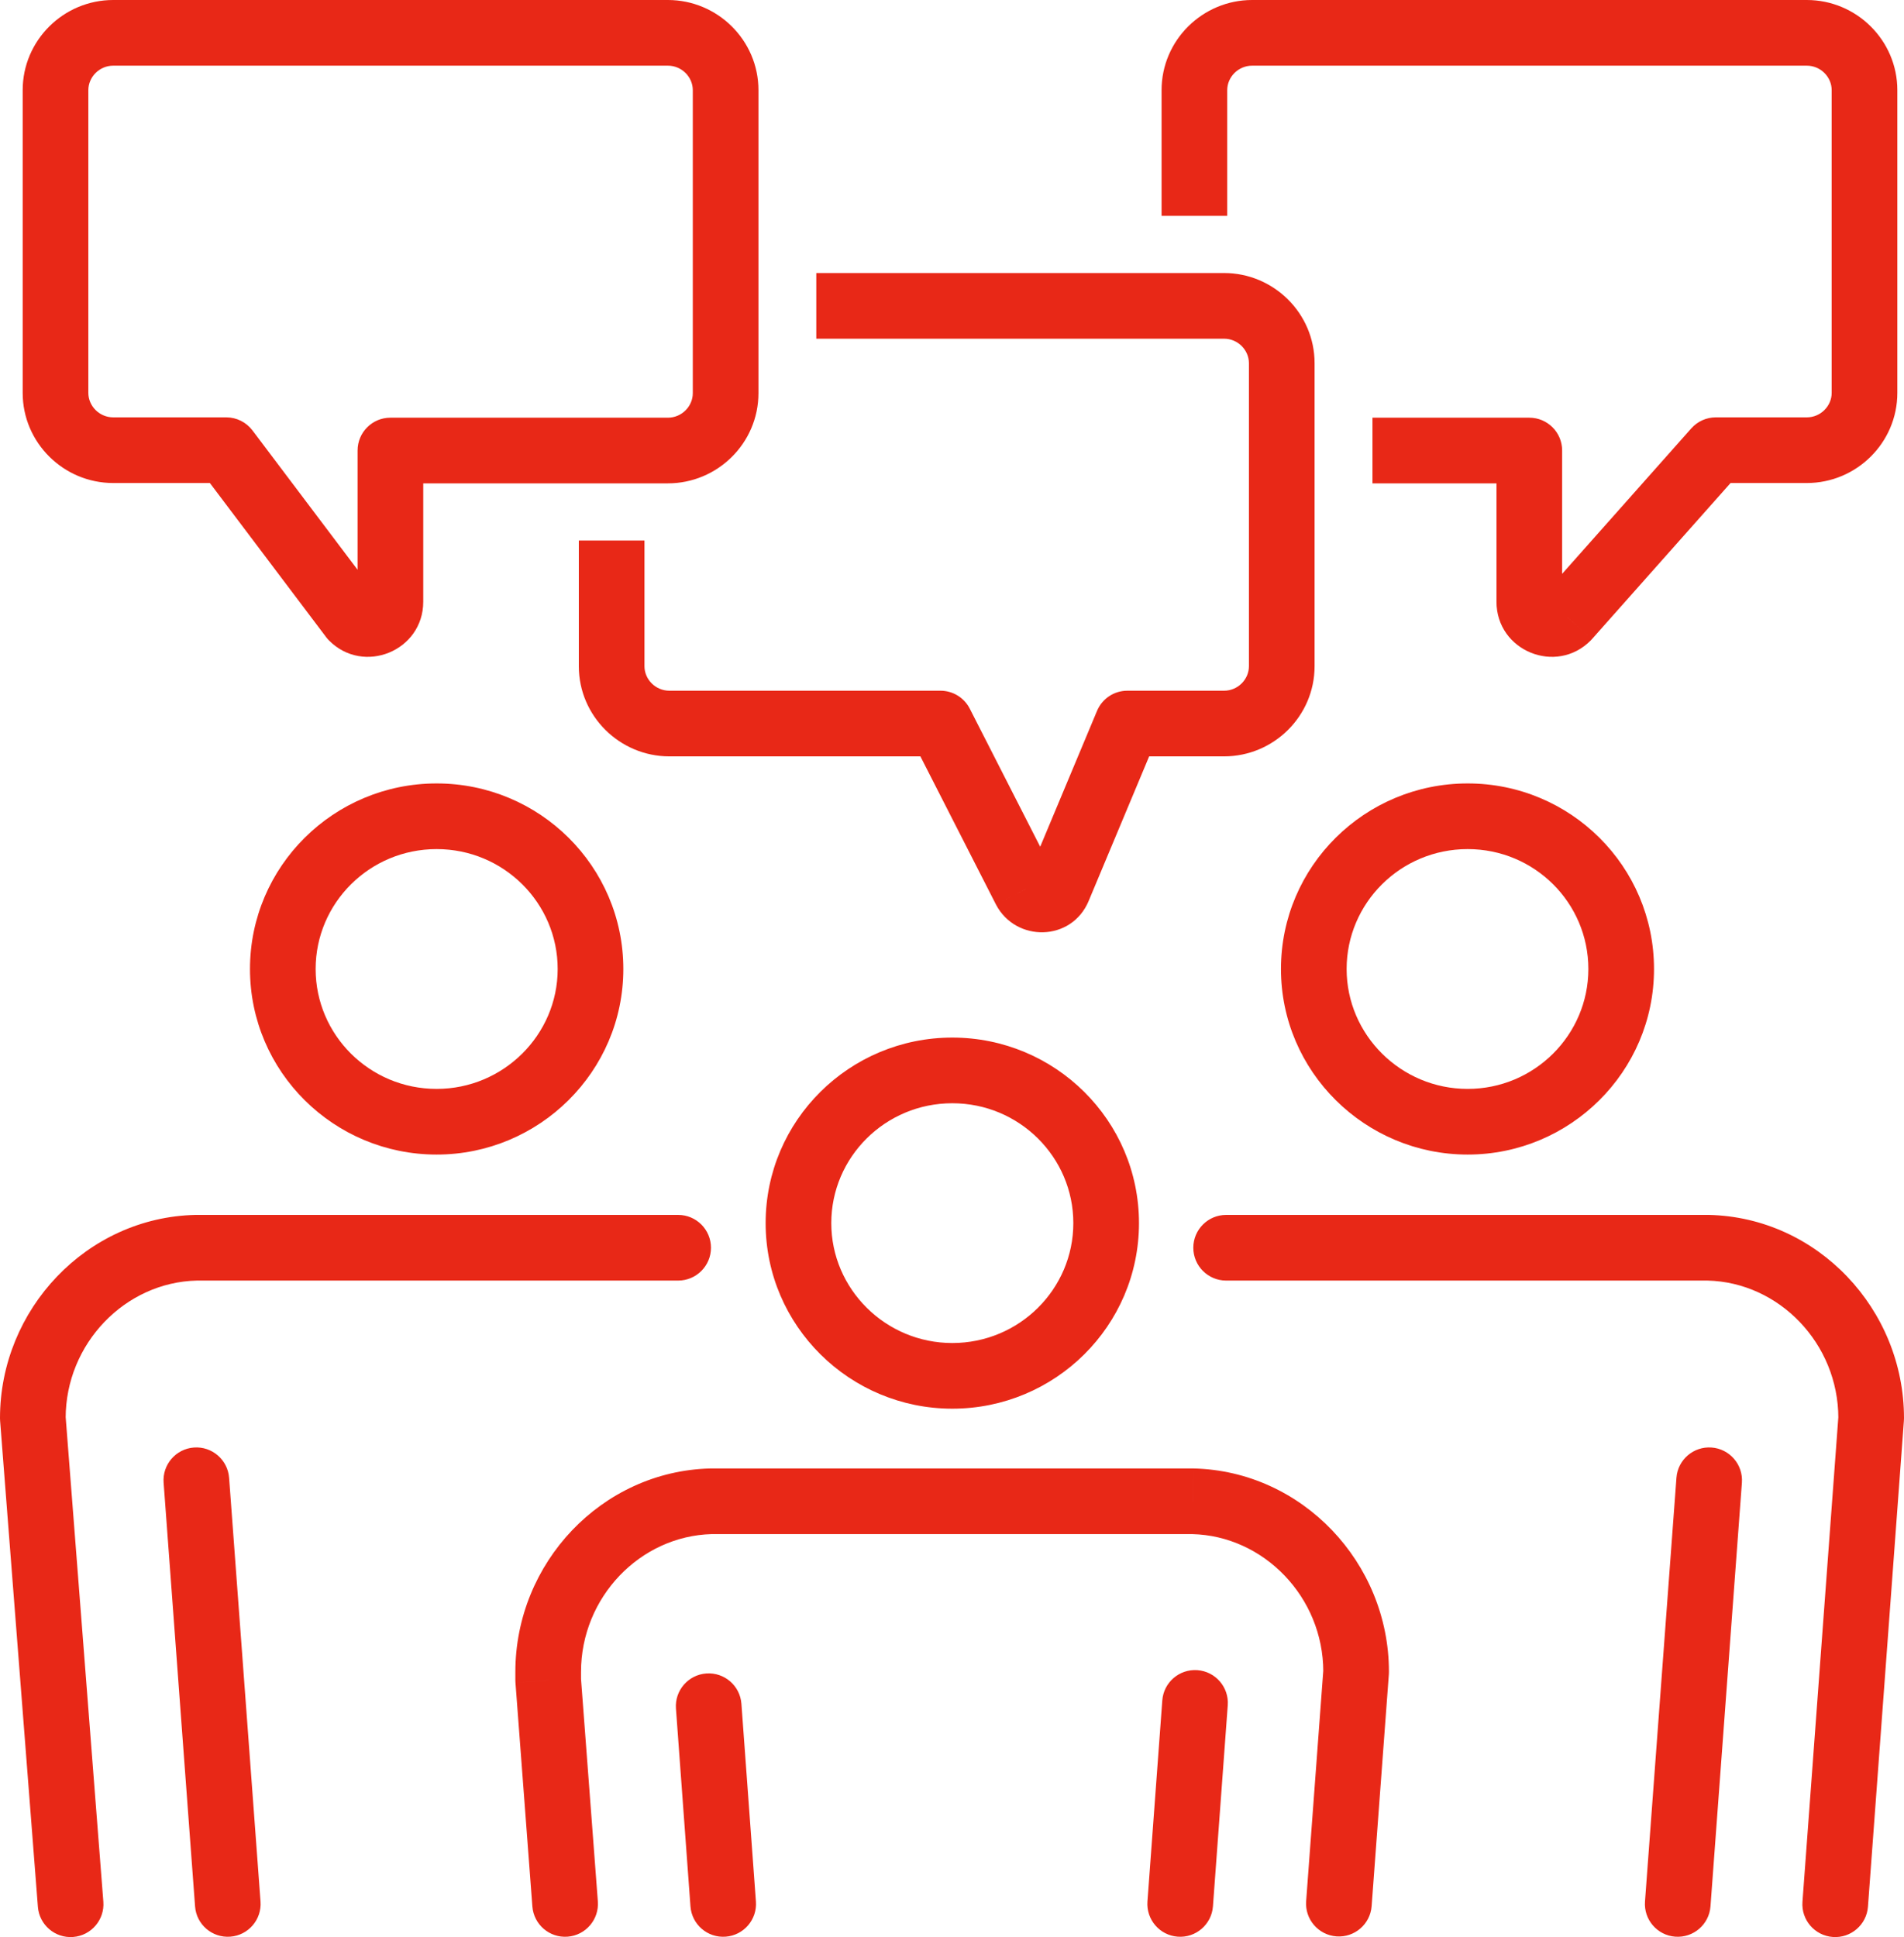 <svg width="58" height="59" viewBox="0 0 58 59" fill="none" xmlns="http://www.w3.org/2000/svg">
<path d="M46.586 13.722H47.586C47.586 13.169 47.139 12.722 46.586 12.722V13.722ZM47.746 18.803L48.459 19.505C48.471 19.492 48.483 19.48 48.494 19.467L47.746 18.803ZM52.267 13.712V12.712C51.982 12.712 51.709 12.835 51.52 13.048L52.267 13.712ZM34.34 22.038V21.038C33.937 21.038 33.574 21.28 33.418 21.652L34.34 22.038ZM32.241 27.055L33.163 27.442L33.163 27.441L32.241 27.055ZM31.228 27.092L30.337 27.546L30.343 27.557L31.228 27.092ZM28.65 22.038L29.541 21.584C29.37 21.249 29.026 21.038 28.65 21.038V22.038ZM11.893 13.722V12.722C11.34 12.722 10.893 13.169 10.893 13.722H11.893ZM10.732 18.803L9.934 19.405C9.96 19.44 9.989 19.474 10.02 19.505L10.732 18.803ZM6.893 13.712L7.691 13.11C7.502 12.86 7.207 12.712 6.893 12.712V13.712ZM20.658 39.004C21.21 39.004 21.658 38.556 21.658 38.004C21.658 37.452 21.21 37.004 20.658 37.004V39.004ZM5.972 38.004V37.004C5.964 37.004 5.957 37.004 5.949 37.004L5.972 38.004ZM1 43.195H0C0 43.221 0.001 43.246 0.003 43.272L1 43.195ZM1.154 58.078C1.197 58.628 1.678 59.04 2.228 58.997C2.779 58.954 3.191 58.473 3.148 57.922L1.154 58.078ZM5.942 58.065C5.982 58.616 6.462 59.029 7.013 58.988C7.564 58.947 7.977 58.468 7.936 57.917L5.942 58.065ZM6.979 45.013C6.938 44.462 6.458 44.048 5.907 44.089C5.356 44.13 4.943 44.61 4.984 45.161L6.979 45.013ZM37.351 37.004C36.799 37.004 36.351 37.452 36.351 38.004C36.351 38.556 36.799 39.004 37.351 39.004V37.004ZM52.037 38.004L52.06 37.004C52.053 37.004 52.045 37.004 52.037 37.004V38.004ZM57 43.195L57.997 43.269C57.999 43.244 58 43.219 58 43.195H57ZM54.907 57.926C54.866 58.477 55.28 58.956 55.831 58.997C56.381 59.038 56.861 58.625 56.902 58.074L54.907 57.926ZM50.11 57.917C50.069 58.468 50.482 58.947 51.033 58.988C51.584 59.029 52.064 58.616 52.105 58.065L50.11 57.917ZM53.062 45.161C53.103 44.61 52.69 44.13 52.139 44.089C51.588 44.048 51.108 44.462 51.068 45.013L53.062 45.161ZM16.217 58.066C16.259 58.617 16.739 59.03 17.29 58.988C17.84 58.946 18.253 58.466 18.212 57.915L16.217 58.066ZM16.699 51.173H15.699C15.699 51.198 15.7 51.224 15.702 51.249L16.699 51.173ZM21.652 45.726V44.726C21.643 44.726 21.635 44.726 21.626 44.727L21.652 45.726ZM36.338 45.726L36.362 44.727C36.354 44.726 36.346 44.726 36.338 44.726V45.726ZM41.31 50.917L42.308 50.991C42.309 50.967 42.31 50.942 42.31 50.917H41.31ZM39.788 57.908C39.747 58.458 40.161 58.938 40.712 58.979C41.262 59.02 41.742 58.607 41.783 58.056L39.788 57.908ZM21.033 58.064C21.073 58.615 21.552 59.029 22.103 58.988C22.654 58.948 23.068 58.468 23.027 57.918L21.033 58.064ZM22.585 51.895C22.545 51.344 22.066 50.931 21.515 50.971C20.964 51.011 20.55 51.491 20.591 52.041L22.585 51.895ZM34.954 57.917C34.914 58.468 35.327 58.948 35.878 58.988C36.429 59.029 36.908 58.615 36.949 58.064L34.954 57.917ZM37.4 51.941C37.441 51.39 37.027 50.911 36.476 50.87C35.925 50.83 35.446 51.243 35.406 51.794L37.4 51.941ZM45.586 13.722V18.328H47.586V13.722H45.586ZM45.586 18.328C45.586 19.827 47.408 20.57 48.459 19.505L47.034 18.101C47.238 17.895 47.586 18.035 47.586 18.328H45.586ZM48.494 19.467L53.015 14.376L51.52 13.048L46.999 18.139L48.494 19.467ZM52.267 14.712H55.039V12.712H52.267V14.712ZM55.039 14.712C56.551 14.712 57.797 13.486 57.797 11.967H55.797C55.797 12.367 55.46 12.712 55.039 12.712V14.712ZM57.797 11.967V2.746H55.797V11.967H57.797ZM57.797 2.746C57.797 1.227 56.551 0 55.039 0V2C55.46 2 55.797 2.345 55.797 2.746H57.797ZM55.039 0H38.143V2H55.039V0ZM38.143 0C36.631 0 35.384 1.227 35.384 2.746H37.384C37.384 2.345 37.721 2 38.143 2V0ZM41.808 14.722H46.586V12.722H41.808V14.722ZM35.384 2.746V6.575H37.384V2.746H35.384ZM37.287 10.316C37.708 10.316 38.045 10.662 38.045 11.062H40.045C40.045 9.543 38.799 8.316 37.287 8.316V10.316ZM38.045 11.062V20.292H40.045V11.062H38.045ZM38.045 20.292C38.045 20.693 37.708 21.038 37.287 21.038V23.038C38.799 23.038 40.045 21.811 40.045 20.292H38.045ZM37.287 21.038H34.34V23.038H37.287V21.038ZM33.418 21.652L31.319 26.669L33.163 27.441L35.263 22.424L33.418 21.652ZM31.319 26.668C31.473 26.3 31.955 26.325 32.113 26.627L30.343 27.557C30.944 28.7 32.64 28.688 33.163 27.442L31.319 26.668ZM32.119 26.637L29.541 21.584L27.759 22.492L30.337 27.546L32.119 26.637ZM28.65 21.038H20.391V23.038H28.65V21.038ZM20.391 21.038C19.969 21.038 19.632 20.693 19.632 20.292H17.632C17.632 21.811 18.879 23.038 20.391 23.038V21.038ZM24.866 10.316H37.287V8.316H24.866V10.316ZM19.632 20.292V16.463H17.632V20.292H19.632ZM3.449 2H20.345V0H3.449V2ZM20.345 2C20.767 2 21.104 2.345 21.104 2.746H23.104C23.104 1.227 21.857 0 20.345 0V2ZM21.104 2.746V11.976H23.104V2.746H21.104ZM21.104 11.976C21.104 12.376 20.767 12.722 20.345 12.722V14.722C21.857 14.722 23.104 13.495 23.104 11.976H21.104ZM20.345 12.722H11.893V14.722H20.345V12.722ZM10.893 13.722V18.328H12.893V13.722H10.893ZM10.893 18.328C10.893 18.035 11.241 17.895 11.444 18.101L10.02 19.505C11.071 20.57 12.893 19.827 12.893 18.328H10.893ZM11.531 18.201L7.691 13.11L6.094 14.315L9.934 19.405L11.531 18.201ZM6.893 12.712H3.449V14.712H6.893V12.712ZM3.449 12.712C3.028 12.712 2.691 12.367 2.691 11.967H0.691C0.691 13.486 1.937 14.712 3.449 14.712V12.712ZM2.691 11.967V2.746H0.691V11.967H2.691ZM2.691 2.746C2.691 2.345 3.028 2 3.449 2V0C1.937 0 0.691 1.227 0.691 2.746H2.691ZM20.658 37.004H5.972V39.004H20.658V37.004ZM5.949 37.004C2.643 37.081 0 39.874 0 43.195H2C2 40.922 3.813 39.054 5.995 39.004L5.949 37.004ZM0.003 43.272L1.154 58.078L3.148 57.922L1.997 43.117L0.003 43.272ZM13.301 35.166C16.423 35.166 18.988 32.642 18.988 29.514H16.988C16.988 31.521 15.335 33.166 13.301 33.166V35.166ZM18.988 29.514C18.988 26.386 16.434 23.862 13.301 23.862V25.862C15.343 25.862 16.988 27.505 16.988 29.514H18.988ZM13.301 23.862C10.169 23.862 7.615 26.386 7.615 29.514H9.615C9.615 27.505 11.259 25.862 13.301 25.862V23.862ZM7.615 29.514C7.615 32.641 10.169 35.166 13.301 35.166V33.166C11.259 33.166 9.615 31.523 9.615 29.514H7.615ZM7.936 57.917L6.979 45.013L4.984 45.161L5.942 58.065L7.936 57.917ZM37.351 39.004H52.037V37.004H37.351V39.004ZM52.014 39.004C54.193 39.054 56 40.92 56 43.195H58C58 39.877 55.368 37.081 52.06 37.004L52.014 39.004ZM56.003 43.121L54.907 57.926L56.902 58.074L57.997 43.269L56.003 43.121ZM44.708 33.166C42.674 33.166 41.021 31.521 41.021 29.514H39.021C39.021 32.642 41.586 35.166 44.708 35.166V33.166ZM41.021 29.514C41.021 27.505 42.666 25.862 44.708 25.862V23.862C41.575 23.862 39.021 26.386 39.021 29.514H41.021ZM44.708 25.862C46.748 25.862 48.385 27.502 48.385 29.514H50.385C50.385 26.389 47.843 23.862 44.708 23.862V25.862ZM48.385 29.514C48.385 31.524 46.74 33.166 44.708 33.166V35.166C47.833 35.166 50.385 32.64 50.385 29.514H48.385ZM52.105 58.065L53.062 45.161L51.068 45.013L50.11 57.917L52.105 58.065ZM18.212 57.915L17.696 51.098L15.702 51.249L16.217 58.066L18.212 57.915ZM17.699 51.173C17.699 51.173 17.699 51.173 17.699 51.172C17.699 51.172 17.699 51.172 17.699 51.172C17.699 51.172 17.699 51.171 17.699 51.171C17.699 51.171 17.699 51.171 17.699 51.17C17.699 51.17 17.699 51.17 17.699 51.17C17.699 51.169 17.699 51.169 17.699 51.169C17.699 51.169 17.699 51.169 17.699 51.168C17.699 51.168 17.699 51.168 17.699 51.168C17.699 51.167 17.699 51.167 17.699 51.167C17.699 51.167 17.699 51.166 17.699 51.166C17.699 51.166 17.699 51.166 17.699 51.166C17.699 51.165 17.699 51.165 17.699 51.165C17.699 51.165 17.699 51.164 17.699 51.164C17.699 51.164 17.699 51.164 17.699 51.163C17.699 51.163 17.699 51.163 17.699 51.163C17.699 51.163 17.699 51.162 17.699 51.162C17.699 51.162 17.699 51.162 17.699 51.161C17.699 51.161 17.699 51.161 17.699 51.161C17.699 51.16 17.699 51.16 17.699 51.16C17.699 51.16 17.699 51.16 17.699 51.159C17.699 51.159 17.699 51.159 17.699 51.159C17.699 51.158 17.699 51.158 17.699 51.158C17.699 51.158 17.699 51.158 17.699 51.157C17.699 51.157 17.699 51.157 17.699 51.157C17.699 51.157 17.699 51.156 17.699 51.156C17.699 51.156 17.699 51.156 17.699 51.155C17.699 51.155 17.699 51.155 17.699 51.155C17.699 51.154 17.699 51.154 17.699 51.154C17.699 51.154 17.699 51.154 17.699 51.153C17.699 51.153 17.699 51.153 17.699 51.153C17.699 51.152 17.699 51.152 17.699 51.152C17.699 51.152 17.699 51.151 17.699 51.151C17.699 51.151 17.699 51.151 17.699 51.151C17.699 51.15 17.699 51.15 17.699 51.15C17.699 51.15 17.699 51.15 17.699 51.149C17.699 51.149 17.699 51.149 17.699 51.149C17.699 51.148 17.699 51.148 17.699 51.148C17.699 51.148 17.699 51.148 17.699 51.147C17.699 51.147 17.699 51.147 17.699 51.147C17.699 51.146 17.699 51.146 17.699 51.146C17.699 51.146 17.699 51.145 17.699 51.145C17.699 51.145 17.699 51.145 17.699 51.145C17.699 51.144 17.699 51.144 17.699 51.144C17.699 51.144 17.699 51.144 17.699 51.143C17.699 51.143 17.699 51.143 17.699 51.143C17.699 51.142 17.699 51.142 17.699 51.142C17.699 51.142 17.699 51.142 17.699 51.141C17.699 51.141 17.699 51.141 17.699 51.141C17.699 51.141 17.699 51.14 17.699 51.14C17.699 51.14 17.699 51.14 17.699 51.139C17.699 51.139 17.699 51.139 17.699 51.139C17.699 51.139 17.699 51.138 17.699 51.138C17.699 51.138 17.699 51.138 17.699 51.137C17.699 51.137 17.699 51.137 17.699 51.137C17.699 51.137 17.699 51.136 17.699 51.136C17.699 51.136 17.699 51.136 17.699 51.136C17.699 51.135 17.699 51.135 17.699 51.135C17.699 51.135 17.699 51.134 17.699 51.134C17.699 51.134 17.699 51.134 17.699 51.133C17.699 51.133 17.699 51.133 17.699 51.133C17.699 51.133 17.699 51.133 17.699 51.132C17.699 51.132 17.699 51.132 17.699 51.132C17.699 51.131 17.699 51.131 17.699 51.131C17.699 51.131 17.699 51.13 17.699 51.13C17.699 51.13 17.699 51.13 17.699 51.13C17.699 51.13 17.699 51.129 17.699 51.129C17.699 51.129 17.699 51.129 17.699 51.128C17.699 51.128 17.699 51.128 17.699 51.128C17.699 51.127 17.699 51.127 17.699 51.127C17.699 51.127 17.699 51.127 17.699 51.127C17.699 51.126 17.699 51.126 17.699 51.126C17.699 51.126 17.699 51.125 17.699 51.125C17.699 51.125 17.699 51.125 17.699 51.125C17.699 51.124 17.699 51.124 17.699 51.124C17.699 51.124 17.699 51.123 17.699 51.123C17.699 51.123 17.699 51.123 17.699 51.123C17.699 51.123 17.699 51.122 17.699 51.122C17.699 51.122 17.699 51.122 17.699 51.121C17.699 51.121 17.699 51.121 17.699 51.121C17.699 51.121 17.699 51.12 17.699 51.12C17.699 51.12 17.699 51.12 17.699 51.12C17.699 51.119 17.699 51.119 17.699 51.119C17.699 51.119 17.699 51.118 17.699 51.118C17.699 51.118 17.699 51.118 17.699 51.118C17.699 51.117 17.699 51.117 17.699 51.117C17.699 51.117 17.699 51.117 17.699 51.116C17.699 51.116 17.699 51.116 17.699 51.116C17.699 51.116 17.699 51.115 17.699 51.115C17.699 51.115 17.699 51.115 17.699 51.114C17.699 51.114 17.699 51.114 17.699 51.114C17.699 51.114 17.699 51.114 17.699 51.113C17.699 51.113 17.699 51.113 17.699 51.113C17.699 51.112 17.699 51.112 17.699 51.112C17.699 51.112 17.699 51.112 17.699 51.111C17.699 51.111 17.699 51.111 17.699 51.111C17.699 51.111 17.699 51.11 17.699 51.11C17.699 51.11 17.699 51.11 17.699 51.11C17.699 51.109 17.699 51.109 17.699 51.109C17.699 51.109 17.699 51.108 17.699 51.108C17.699 51.108 17.699 51.108 17.699 51.108C17.699 51.108 17.699 51.107 17.699 51.107C17.699 51.107 17.699 51.107 17.699 51.106C17.699 51.106 17.699 51.106 17.699 51.106C17.699 51.106 17.699 51.105 17.699 51.105C17.699 51.105 17.699 51.105 17.699 51.105C17.699 51.105 17.699 51.104 17.699 51.104C17.699 51.104 17.699 51.104 17.699 51.103C17.699 51.103 17.699 51.103 17.699 51.103C17.699 51.103 17.699 51.102 17.699 51.102C17.699 51.102 17.699 51.102 17.699 51.102C17.699 51.101 17.699 51.101 17.699 51.101C17.699 51.101 17.699 51.101 17.699 51.1C17.699 51.1 17.699 51.1 17.699 51.1C17.699 51.1 17.699 51.099 17.699 51.099C17.699 51.099 17.699 51.099 17.699 51.099C17.699 51.098 17.699 51.098 17.699 51.098C17.699 51.098 17.699 51.098 17.699 51.097C17.699 51.097 17.699 51.097 17.699 51.097C17.699 51.097 17.699 51.096 17.699 51.096C17.699 51.096 17.699 51.096 17.699 51.096C17.699 51.096 17.699 51.095 17.699 51.095C17.699 51.095 17.699 51.095 17.699 51.094C17.699 51.094 17.699 51.094 17.699 51.094C17.699 51.094 17.699 51.093 17.699 51.093C17.699 51.093 17.699 51.093 17.699 51.093C17.699 51.093 17.699 51.092 17.699 51.092C17.699 51.092 17.699 51.092 17.699 51.092C17.699 51.091 17.699 51.091 17.699 51.091C17.699 51.091 17.699 51.09 17.699 51.09C17.699 51.09 17.699 51.09 17.699 51.09C17.699 51.09 17.699 51.089 17.699 51.089C17.699 51.089 17.699 51.089 17.699 51.089C17.699 51.088 17.699 51.088 17.699 51.088C17.699 51.088 17.699 51.088 17.699 51.087C17.699 51.087 17.699 51.087 17.699 51.087C17.699 51.087 17.699 51.086 17.699 51.086C17.699 51.086 17.699 51.086 17.699 51.086C17.699 51.085 17.699 51.085 17.699 51.085C17.699 51.085 17.699 51.085 17.699 51.084C17.699 51.084 17.699 51.084 17.699 51.084C17.699 51.084 17.699 51.084 17.699 51.083C17.699 51.083 17.699 51.083 17.699 51.083C17.699 51.083 17.699 51.082 17.699 51.082C17.699 51.082 17.699 51.082 17.699 51.082C17.699 51.081 17.699 51.081 17.699 51.081C17.699 51.081 17.699 51.081 17.699 51.08C17.699 51.08 17.699 51.08 17.699 51.08C17.699 51.08 17.699 51.08 17.699 51.079C17.699 51.079 17.699 51.079 17.699 51.079C17.699 51.078 17.699 51.078 17.699 51.078C17.699 51.078 17.699 51.078 17.699 51.078C17.699 51.077 17.699 51.077 17.699 51.077C17.699 51.077 17.699 51.077 17.699 51.076C17.699 51.076 17.699 51.076 17.699 51.076C17.699 51.076 17.699 51.075 17.699 51.075C17.699 51.075 17.699 51.075 17.699 51.075C17.699 51.075 17.699 51.074 17.699 51.074C17.699 51.074 17.699 51.074 17.699 51.074C17.699 51.073 17.699 51.073 17.699 51.073C17.699 51.073 17.699 51.073 17.699 51.072C17.699 51.072 17.699 51.072 17.699 51.072C17.699 51.072 17.699 51.072 17.699 51.071C17.699 51.071 17.699 51.071 17.699 51.071C17.699 51.071 17.699 51.07 17.699 51.07C17.699 51.07 17.699 51.07 17.699 51.07C17.699 51.069 17.699 51.069 17.699 51.069C17.699 51.069 17.699 51.069 17.699 51.069C17.699 51.068 17.699 51.068 17.699 51.068C17.699 51.068 17.699 51.068 17.699 51.068C17.699 51.067 17.699 51.067 17.699 51.067C17.699 51.067 17.699 51.066 17.699 51.066C17.699 51.066 17.699 51.066 17.699 51.066C17.699 51.066 17.699 51.065 17.699 51.065C17.699 51.065 17.699 51.065 17.699 51.065C17.699 51.065 17.699 51.064 17.699 51.064C17.699 51.064 17.699 51.064 17.699 51.064C17.699 51.063 17.699 51.063 17.699 51.063C17.699 51.063 17.699 51.063 17.699 51.062C17.699 51.062 17.699 51.062 17.699 51.062C17.699 51.062 17.699 51.062 17.699 51.061C17.699 51.061 17.699 51.061 17.699 51.061C17.699 51.061 17.699 51.06 17.699 51.06C17.699 51.06 17.699 51.06 17.699 51.06C17.699 51.06 17.699 51.059 17.699 51.059C17.699 51.059 17.699 51.059 17.699 51.059C17.699 51.059 17.699 51.058 17.699 51.058C17.699 51.058 17.699 51.058 17.699 51.058C17.699 51.057 17.699 51.057 17.699 51.057C17.699 51.057 17.699 51.057 17.699 51.056C17.699 51.056 17.699 51.056 17.699 51.056C17.699 51.056 17.699 51.056 17.699 51.056C17.699 51.055 17.699 51.055 17.699 51.055C17.699 51.055 17.699 51.055 17.699 51.054C17.699 51.054 17.699 51.054 17.699 51.054C17.699 51.054 17.699 51.053 17.699 51.053C17.699 51.053 17.699 51.053 17.699 51.053C17.699 51.053 17.699 51.052 17.699 51.052C17.699 51.052 17.699 51.052 17.699 51.052C17.699 51.052 17.699 51.051 17.699 51.051C17.699 51.051 17.699 51.051 17.699 51.051C17.699 51.05 17.699 51.05 17.699 51.05C17.699 51.05 17.699 51.05 17.699 51.05C17.699 51.049 17.699 51.049 17.699 51.049C17.699 51.049 17.699 51.049 17.699 51.049C17.699 51.048 17.699 51.048 17.699 51.048C17.699 51.048 17.699 51.048 17.699 51.047C17.699 51.047 17.699 51.047 17.699 51.047C17.699 51.047 17.699 51.047 17.699 51.047C17.699 51.046 17.699 51.046 17.699 51.046C17.699 51.046 17.699 51.046 17.699 51.045C17.699 51.045 17.699 51.045 17.699 51.045C17.699 51.045 17.699 51.045 17.699 51.044C17.699 51.044 17.699 51.044 17.699 51.044C17.699 51.044 17.699 51.044 17.699 51.043C17.699 51.043 17.699 51.043 17.699 51.043C17.699 51.043 17.699 51.042 17.699 51.042C17.699 51.042 17.699 51.042 17.699 51.042C17.699 51.042 17.699 51.041 17.699 51.041C17.699 51.041 17.699 51.041 17.699 51.041C17.699 51.041 17.699 51.04 17.699 51.04C17.699 51.04 17.699 51.04 17.699 51.04C17.699 51.04 17.699 51.039 17.699 51.039C17.699 51.039 17.699 51.039 17.699 51.039C17.699 51.039 17.699 51.038 17.699 51.038C17.699 51.038 17.699 51.038 17.699 51.038C17.699 51.038 17.699 51.037 17.699 51.037C17.699 51.037 17.699 51.037 17.699 51.037C17.699 51.036 17.699 51.036 17.699 51.036C17.699 51.036 17.699 51.036 17.699 51.036C17.699 51.035 17.699 51.035 17.699 51.035C17.699 51.035 17.699 51.035 17.699 51.035C17.699 51.035 17.699 51.034 17.699 51.034C17.699 51.034 17.699 51.034 17.699 51.034C17.699 51.033 17.699 51.033 17.699 51.033C17.699 51.033 17.699 51.033 17.699 51.033C17.699 51.032 17.699 51.032 17.699 51.032C17.699 51.032 17.699 51.032 17.699 51.032C17.699 51.032 17.699 51.031 17.699 51.031C17.699 51.031 17.699 51.031 17.699 51.031C17.699 51.031 17.699 51.03 17.699 51.03C17.699 51.03 17.699 51.03 17.699 51.03C17.699 51.029 17.699 51.029 17.699 51.029C17.699 51.029 17.699 51.029 17.699 51.029C17.699 51.029 17.699 51.028 17.699 51.028C17.699 51.028 17.699 51.028 17.699 51.028C17.699 51.028 17.699 51.027 17.699 51.027C17.699 51.027 17.699 51.027 17.699 51.027C17.699 51.027 17.699 51.026 17.699 51.026C17.699 51.026 17.699 51.026 17.699 51.026C17.699 51.026 17.699 51.025 17.699 51.025C17.699 51.025 17.699 51.025 17.699 51.025C17.699 51.025 17.699 51.025 17.699 51.024C17.699 51.024 17.699 51.024 17.699 51.024C17.699 51.024 17.699 51.023 17.699 51.023C17.699 51.023 17.699 51.023 17.699 51.023C17.699 51.023 17.699 51.023 17.699 51.022C17.699 51.022 17.699 51.022 17.699 51.022C17.699 51.022 17.699 51.022 17.699 51.021C17.699 51.021 17.699 51.021 17.699 51.021C17.699 51.021 17.699 51.021 17.699 51.02C17.699 51.02 17.699 51.02 17.699 51.02C17.699 51.02 17.699 51.02 17.699 51.02C17.699 51.019 17.699 51.019 17.699 51.019C17.699 51.019 17.699 51.019 17.699 51.019C17.699 51.018 17.699 51.018 17.699 51.018C17.699 51.018 17.699 51.018 17.699 51.018C17.699 51.017 17.699 51.017 17.699 51.017C17.699 51.017 17.699 51.017 17.699 51.017C17.699 51.017 17.699 51.016 17.699 51.016C17.699 51.016 17.699 51.016 17.699 51.016C17.699 51.016 17.699 51.015 17.699 51.015C17.699 51.015 17.699 51.015 17.699 51.015C17.699 51.015 17.699 51.014 17.699 51.014C17.699 51.014 17.699 51.014 17.699 51.014C17.699 51.014 17.699 51.014 17.699 51.013C17.699 51.013 17.699 51.013 17.699 51.013C17.699 51.013 17.699 51.013 17.699 51.012C17.699 51.012 17.699 51.012 17.699 51.012C17.699 51.012 17.699 51.012 17.699 51.011C17.699 51.011 17.699 51.011 17.699 51.011C17.699 51.011 17.699 51.011 17.699 51.011C17.699 51.01 17.699 51.01 17.699 51.01C17.699 51.01 17.699 51.01 17.699 51.01C17.699 51.01 17.699 51.009 17.699 51.009C17.699 51.009 17.699 51.009 17.699 51.009C17.699 51.009 17.699 51.008 17.699 51.008C17.699 51.008 17.699 51.008 17.699 51.008C17.699 51.008 17.699 51.008 17.699 51.007C17.699 51.007 17.699 51.007 17.699 51.007C17.699 51.007 17.699 51.007 17.699 51.007C17.699 51.006 17.699 51.006 17.699 51.006C17.699 51.006 17.699 51.006 17.699 51.006C17.699 51.005 17.699 51.005 17.699 51.005C17.699 51.005 17.699 51.005 17.699 51.005C17.699 51.005 17.699 51.004 17.699 51.004C17.699 51.004 17.699 51.004 17.699 51.004C17.699 51.004 17.699 51.004 17.699 51.003C17.699 51.003 17.699 51.003 17.699 51.003C17.699 51.003 17.699 51.003 17.699 51.002C17.699 51.002 17.699 51.002 17.699 51.002C17.699 51.002 17.699 51.002 17.699 51.002C17.699 51.001 17.699 51.001 17.699 51.001C17.699 51.001 17.699 51.001 17.699 51.001C17.699 51.001 17.699 51 17.699 51C17.699 51 17.699 51 17.699 51C17.699 51 17.699 50.999 17.699 50.999C17.699 50.999 17.699 50.999 17.699 50.999C17.699 50.999 17.699 50.999 17.699 50.998C17.699 50.998 17.699 50.998 17.699 50.998C17.699 50.998 17.699 50.998 17.699 50.998C17.699 50.997 17.699 50.997 17.699 50.997C17.699 50.997 17.699 50.997 17.699 50.997C17.699 50.996 17.699 50.996 17.699 50.996C17.699 50.996 17.699 50.996 17.699 50.996C17.699 50.996 17.699 50.995 17.699 50.995C17.699 50.995 17.699 50.995 17.699 50.995C17.699 50.995 17.699 50.995 17.699 50.995C17.699 50.994 17.699 50.994 17.699 50.994C17.699 50.994 17.699 50.994 17.699 50.994C17.699 50.993 17.699 50.993 17.699 50.993C17.699 50.993 17.699 50.993 17.699 50.993C17.699 50.993 17.699 50.992 17.699 50.992C17.699 50.992 17.699 50.992 17.699 50.992C17.699 50.992 17.699 50.992 17.699 50.992C17.699 50.991 17.699 50.991 17.699 50.991C17.699 50.991 17.699 50.991 17.699 50.991C17.699 50.99 17.699 50.99 17.699 50.99C17.699 50.99 17.699 50.99 17.699 50.99C17.699 50.99 17.699 50.99 17.699 50.989C17.699 50.989 17.699 50.989 17.699 50.989C17.699 50.989 17.699 50.989 17.699 50.989C17.699 50.988 17.699 50.988 17.699 50.988C17.699 50.988 17.699 50.988 17.699 50.988C17.699 50.988 17.699 50.987 17.699 50.987C17.699 50.987 17.699 50.987 17.699 50.987C17.699 50.987 17.699 50.987 17.699 50.986C17.699 50.986 17.699 50.986 17.699 50.986C17.699 50.986 17.699 50.986 17.699 50.986C17.699 50.986 17.699 50.985 17.699 50.985C17.699 50.985 17.699 50.985 17.699 50.985C17.699 50.985 17.699 50.985 17.699 50.984C17.699 50.984 17.699 50.984 17.699 50.984C17.699 50.984 17.699 50.984 17.699 50.984C17.699 50.983 17.699 50.983 17.699 50.983C17.699 50.983 17.699 50.983 17.699 50.983C17.699 50.983 17.699 50.983 17.699 50.982C17.699 50.982 17.699 50.982 17.699 50.982C17.699 50.982 17.699 50.982 17.699 50.982C17.699 50.981 17.699 50.981 17.699 50.981C17.699 50.981 17.699 50.981 17.699 50.981C17.699 50.981 17.699 50.98 17.699 50.98C17.699 50.98 17.699 50.98 17.699 50.98C17.699 50.98 17.699 50.98 17.699 50.98C17.699 50.979 17.699 50.979 17.699 50.979C17.699 50.979 17.699 50.979 17.699 50.979C17.699 50.979 17.699 50.978 17.699 50.978C17.699 50.978 17.699 50.978 17.699 50.978C17.699 50.978 17.699 50.978 17.699 50.978C17.699 50.977 17.699 50.977 17.699 50.977C17.699 50.977 17.699 50.977 17.699 50.977C17.699 50.977 17.699 50.977 17.699 50.976C17.699 50.976 17.699 50.976 17.699 50.976C17.699 50.976 17.699 50.976 17.699 50.976C17.699 50.975 17.699 50.975 17.699 50.975C17.699 50.975 17.699 50.975 17.699 50.975C17.699 50.975 17.699 50.974 17.699 50.974C17.699 50.974 17.699 50.974 17.699 50.974C17.699 50.974 17.699 50.974 17.699 50.974C17.699 50.974 17.699 50.973 17.699 50.973C17.699 50.973 17.699 50.973 17.699 50.973C17.699 50.973 17.699 50.973 17.699 50.972C17.699 50.972 17.699 50.972 17.699 50.972C17.699 50.972 17.699 50.972 17.699 50.972C17.699 50.972 17.699 50.971 17.699 50.971C17.699 50.971 17.699 50.971 17.699 50.971C17.699 50.971 17.699 50.971 17.699 50.971C17.699 50.97 17.699 50.97 17.699 50.97C17.699 50.97 17.699 50.97 17.699 50.97C17.699 50.97 17.699 50.969 17.699 50.969C17.699 50.969 17.699 50.969 17.699 50.969C17.699 50.969 17.699 50.969 17.699 50.969C17.699 50.968 17.699 50.968 17.699 50.968C17.699 50.968 17.699 50.968 17.699 50.968C17.699 50.968 17.699 50.968 17.699 50.968C17.699 50.967 17.699 50.967 17.699 50.967C17.699 50.967 17.699 50.967 17.699 50.967C17.699 50.967 17.699 50.967 17.699 50.966C17.699 50.966 17.699 50.966 17.699 50.966C17.699 50.966 17.699 50.966 17.699 50.966C17.699 50.965 17.699 50.965 17.699 50.965C17.699 50.965 17.699 50.965 17.699 50.965C17.699 50.965 17.699 50.965 17.699 50.965C17.699 50.964 17.699 50.964 17.699 50.964C17.699 50.964 17.699 50.964 17.699 50.964C17.699 50.964 17.699 50.964 17.699 50.964C17.699 50.963 17.699 50.963 17.699 50.963C17.699 50.963 17.699 50.963 17.699 50.963C17.699 50.963 17.699 50.962 17.699 50.962C17.699 50.962 17.699 50.962 17.699 50.962C17.699 50.962 17.699 50.962 17.699 50.962C17.699 50.962 17.699 50.961 17.699 50.961C17.699 50.961 17.699 50.961 17.699 50.961C17.699 50.961 17.699 50.961 17.699 50.961C17.699 50.96 17.699 50.96 17.699 50.96C17.699 50.96 17.699 50.96 17.699 50.96C17.699 50.96 17.699 50.96 17.699 50.959C17.699 50.959 17.699 50.959 17.699 50.959C17.699 50.959 17.699 50.959 17.699 50.959C17.699 50.959 17.699 50.959 17.699 50.958C17.699 50.958 17.699 50.958 17.699 50.958C17.699 50.958 17.699 50.958 17.699 50.958C17.699 50.958 17.699 50.958 17.699 50.957C17.699 50.957 17.699 50.957 17.699 50.957C17.699 50.957 17.699 50.957 17.699 50.957C17.699 50.956 17.699 50.956 17.699 50.956C17.699 50.956 17.699 50.956 17.699 50.956C17.699 50.956 17.699 50.956 17.699 50.956C17.699 50.956 17.699 50.955 17.699 50.955C17.699 50.955 17.699 50.955 17.699 50.955C17.699 50.955 17.699 50.955 17.699 50.955C17.699 50.955 17.699 50.954 17.699 50.954C17.699 50.954 17.699 50.954 17.699 50.954C17.699 50.954 17.699 50.954 17.699 50.954C17.699 50.953 17.699 50.953 17.699 50.953C17.699 50.953 17.699 50.953 17.699 50.953C17.699 50.953 17.699 50.953 17.699 50.953C17.699 50.952 17.699 50.952 17.699 50.952C17.699 50.952 17.699 50.952 17.699 50.952C17.699 50.952 17.699 50.952 17.699 50.952C17.699 50.951 17.699 50.951 17.699 50.951C17.699 50.951 17.699 50.951 17.699 50.951C17.699 50.951 17.699 50.951 17.699 50.95C17.699 50.95 17.699 50.95 17.699 50.95C17.699 50.95 17.699 50.95 17.699 50.95C17.699 50.95 17.699 50.95 17.699 50.95C17.699 50.949 17.699 50.949 17.699 50.949C17.699 50.949 17.699 50.949 17.699 50.949C17.699 50.949 17.699 50.949 17.699 50.949C17.699 50.948 17.699 50.948 17.699 50.948C17.699 50.948 17.699 50.948 17.699 50.948C17.699 50.948 17.699 50.948 17.699 50.947C17.699 50.947 17.699 50.947 17.699 50.947C17.699 50.947 17.699 50.947 17.699 50.947C17.699 50.947 17.699 50.947 17.699 50.947C17.699 50.946 17.699 50.946 17.699 50.946C17.699 50.946 17.699 50.946 17.699 50.946C17.699 50.946 17.699 50.946 17.699 50.946C17.699 50.946 17.699 50.945 17.699 50.945C17.699 50.945 17.699 50.945 17.699 50.945C17.699 50.945 17.699 50.945 17.699 50.945C17.699 50.944 17.699 50.944 17.699 50.944C17.699 50.944 17.699 50.944 17.699 50.944C17.699 50.944 17.699 50.944 17.699 50.944C17.699 50.944 17.699 50.944 17.699 50.943C17.699 50.943 17.699 50.943 17.699 50.943C17.699 50.943 17.699 50.943 17.699 50.943C17.699 50.943 17.699 50.943 17.699 50.942C17.699 50.942 17.699 50.942 17.699 50.942C17.699 50.942 17.699 50.942 17.699 50.942C17.699 50.942 17.699 50.942 17.699 50.941C17.699 50.941 17.699 50.941 17.699 50.941C17.699 50.941 17.699 50.941 17.699 50.941C17.699 50.941 17.699 50.941 17.699 50.941C17.699 50.94 17.699 50.94 17.699 50.94C17.699 50.94 17.699 50.94 17.699 50.94C17.699 50.94 17.699 50.94 17.699 50.94C17.699 50.94 17.699 50.939 17.699 50.939C17.699 50.939 17.699 50.939 17.699 50.939C17.699 50.939 17.699 50.939 17.699 50.939C17.699 50.939 17.699 50.938 17.699 50.938C17.699 50.938 17.699 50.938 17.699 50.938C17.699 50.938 17.699 50.938 17.699 50.938C17.699 50.938 17.699 50.938 17.699 50.938C17.699 50.937 17.699 50.937 17.699 50.937C17.699 50.937 17.699 50.937 17.699 50.937C17.699 50.937 17.699 50.937 17.699 50.937C17.699 50.937 17.699 50.936 17.699 50.936C17.699 50.936 17.699 50.936 17.699 50.936C17.699 50.936 17.699 50.936 17.699 50.936C17.699 50.936 17.699 50.935 17.699 50.935C17.699 50.935 17.699 50.935 17.699 50.935C17.699 50.935 17.699 50.935 17.699 50.935C17.699 50.935 17.699 50.935 17.699 50.934C17.699 50.934 17.699 50.934 17.699 50.934C17.699 50.934 17.699 50.934 17.699 50.934C17.699 50.934 17.699 50.934 17.699 50.934C17.699 50.934 17.699 50.934 17.699 50.933C17.699 50.933 17.699 50.933 17.699 50.933C17.699 50.933 17.699 50.933 17.699 50.933C17.699 50.933 17.699 50.933 17.699 50.932C17.699 50.932 17.699 50.932 17.699 50.932C17.699 50.932 17.699 50.932 17.699 50.932C17.699 50.932 17.699 50.932 17.699 50.932C17.699 50.932 17.699 50.931 17.699 50.931C17.699 50.931 17.699 50.931 17.699 50.931C17.699 50.931 17.699 50.931 17.699 50.931C17.699 50.931 17.699 50.931 17.699 50.931C17.699 50.93 17.699 50.93 17.699 50.93C17.699 50.93 17.699 50.93 17.699 50.93C17.699 50.93 17.699 50.93 17.699 50.93C17.699 50.93 17.699 50.929 17.699 50.929C17.699 50.929 17.699 50.929 17.699 50.929C17.699 50.929 17.699 50.929 17.699 50.929C17.699 50.929 17.699 50.929 17.699 50.929C17.699 50.928 17.699 50.928 17.699 50.928C17.699 50.928 17.699 50.928 17.699 50.928C17.699 50.928 17.699 50.928 17.699 50.928C17.699 50.928 17.699 50.928 17.699 50.928C17.699 50.927 17.699 50.927 17.699 50.927C17.699 50.927 17.699 50.927 17.699 50.927C17.699 50.927 17.699 50.927 17.699 50.927C17.699 50.927 17.699 50.926 17.699 50.926H15.699C15.699 50.926 15.699 50.927 15.699 50.927C15.699 50.927 15.699 50.927 15.699 50.927C15.699 50.927 15.699 50.927 15.699 50.927C15.699 50.927 15.699 50.927 15.699 50.928C15.699 50.928 15.699 50.928 15.699 50.928C15.699 50.928 15.699 50.928 15.699 50.928C15.699 50.928 15.699 50.928 15.699 50.928C15.699 50.928 15.699 50.928 15.699 50.929C15.699 50.929 15.699 50.929 15.699 50.929C15.699 50.929 15.699 50.929 15.699 50.929C15.699 50.929 15.699 50.929 15.699 50.929C15.699 50.929 15.699 50.93 15.699 50.93C15.699 50.93 15.699 50.93 15.699 50.93C15.699 50.93 15.699 50.93 15.699 50.93C15.699 50.93 15.699 50.93 15.699 50.931C15.699 50.931 15.699 50.931 15.699 50.931C15.699 50.931 15.699 50.931 15.699 50.931C15.699 50.931 15.699 50.931 15.699 50.931C15.699 50.931 15.699 50.932 15.699 50.932C15.699 50.932 15.699 50.932 15.699 50.932C15.699 50.932 15.699 50.932 15.699 50.932C15.699 50.932 15.699 50.932 15.699 50.932C15.699 50.933 15.699 50.933 15.699 50.933C15.699 50.933 15.699 50.933 15.699 50.933C15.699 50.933 15.699 50.933 15.699 50.933C15.699 50.934 15.699 50.934 15.699 50.934C15.699 50.934 15.699 50.934 15.699 50.934C15.699 50.934 15.699 50.934 15.699 50.934C15.699 50.934 15.699 50.934 15.699 50.934C15.699 50.935 15.699 50.935 15.699 50.935C15.699 50.935 15.699 50.935 15.699 50.935C15.699 50.935 15.699 50.935 15.699 50.935C15.699 50.935 15.699 50.936 15.699 50.936C15.699 50.936 15.699 50.936 15.699 50.936C15.699 50.936 15.699 50.936 15.699 50.936C15.699 50.936 15.699 50.937 15.699 50.937C15.699 50.937 15.699 50.937 15.699 50.937C15.699 50.937 15.699 50.937 15.699 50.937C15.699 50.937 15.699 50.937 15.699 50.938C15.699 50.938 15.699 50.938 15.699 50.938C15.699 50.938 15.699 50.938 15.699 50.938C15.699 50.938 15.699 50.938 15.699 50.938C15.699 50.938 15.699 50.939 15.699 50.939C15.699 50.939 15.699 50.939 15.699 50.939C15.699 50.939 15.699 50.939 15.699 50.939C15.699 50.939 15.699 50.94 15.699 50.94C15.699 50.94 15.699 50.94 15.699 50.94C15.699 50.94 15.699 50.94 15.699 50.94C15.699 50.94 15.699 50.94 15.699 50.941C15.699 50.941 15.699 50.941 15.699 50.941C15.699 50.941 15.699 50.941 15.699 50.941C15.699 50.941 15.699 50.941 15.699 50.941C15.699 50.942 15.699 50.942 15.699 50.942C15.699 50.942 15.699 50.942 15.699 50.942C15.699 50.942 15.699 50.942 15.699 50.942C15.699 50.943 15.699 50.943 15.699 50.943C15.699 50.943 15.699 50.943 15.699 50.943C15.699 50.943 15.699 50.943 15.699 50.943C15.699 50.944 15.699 50.944 15.699 50.944C15.699 50.944 15.699 50.944 15.699 50.944C15.699 50.944 15.699 50.944 15.699 50.944C15.699 50.944 15.699 50.944 15.699 50.945C15.699 50.945 15.699 50.945 15.699 50.945C15.699 50.945 15.699 50.945 15.699 50.945C15.699 50.945 15.699 50.946 15.699 50.946C15.699 50.946 15.699 50.946 15.699 50.946C15.699 50.946 15.699 50.946 15.699 50.946C15.699 50.946 15.699 50.946 15.699 50.947C15.699 50.947 15.699 50.947 15.699 50.947C15.699 50.947 15.699 50.947 15.699 50.947C15.699 50.947 15.699 50.947 15.699 50.947C15.699 50.948 15.699 50.948 15.699 50.948C15.699 50.948 15.699 50.948 15.699 50.948C15.699 50.948 15.699 50.948 15.699 50.949C15.699 50.949 15.699 50.949 15.699 50.949C15.699 50.949 15.699 50.949 15.699 50.949C15.699 50.949 15.699 50.949 15.699 50.95C15.699 50.95 15.699 50.95 15.699 50.95C15.699 50.95 15.699 50.95 15.699 50.95C15.699 50.95 15.699 50.95 15.699 50.95C15.699 50.951 15.699 50.951 15.699 50.951C15.699 50.951 15.699 50.951 15.699 50.951C15.699 50.951 15.699 50.951 15.699 50.952C15.699 50.952 15.699 50.952 15.699 50.952C15.699 50.952 15.699 50.952 15.699 50.952C15.699 50.952 15.699 50.952 15.699 50.953C15.699 50.953 15.699 50.953 15.699 50.953C15.699 50.953 15.699 50.953 15.699 50.953C15.699 50.953 15.699 50.953 15.699 50.954C15.699 50.954 15.699 50.954 15.699 50.954C15.699 50.954 15.699 50.954 15.699 50.954C15.699 50.954 15.699 50.955 15.699 50.955C15.699 50.955 15.699 50.955 15.699 50.955C15.699 50.955 15.699 50.955 15.699 50.955C15.699 50.955 15.699 50.956 15.699 50.956C15.699 50.956 15.699 50.956 15.699 50.956C15.699 50.956 15.699 50.956 15.699 50.956C15.699 50.956 15.699 50.956 15.699 50.957C15.699 50.957 15.699 50.957 15.699 50.957C15.699 50.957 15.699 50.957 15.699 50.957C15.699 50.958 15.699 50.958 15.699 50.958C15.699 50.958 15.699 50.958 15.699 50.958C15.699 50.958 15.699 50.958 15.699 50.958C15.699 50.959 15.699 50.959 15.699 50.959C15.699 50.959 15.699 50.959 15.699 50.959C15.699 50.959 15.699 50.959 15.699 50.959C15.699 50.96 15.699 50.96 15.699 50.96C15.699 50.96 15.699 50.96 15.699 50.96C15.699 50.96 15.699 50.96 15.699 50.961C15.699 50.961 15.699 50.961 15.699 50.961C15.699 50.961 15.699 50.961 15.699 50.961C15.699 50.961 15.699 50.962 15.699 50.962C15.699 50.962 15.699 50.962 15.699 50.962C15.699 50.962 15.699 50.962 15.699 50.962C15.699 50.962 15.699 50.963 15.699 50.963C15.699 50.963 15.699 50.963 15.699 50.963C15.699 50.963 15.699 50.963 15.699 50.964C15.699 50.964 15.699 50.964 15.699 50.964C15.699 50.964 15.699 50.964 15.699 50.964C15.699 50.964 15.699 50.964 15.699 50.965C15.699 50.965 15.699 50.965 15.699 50.965C15.699 50.965 15.699 50.965 15.699 50.965C15.699 50.965 15.699 50.965 15.699 50.966C15.699 50.966 15.699 50.966 15.699 50.966C15.699 50.966 15.699 50.966 15.699 50.966C15.699 50.967 15.699 50.967 15.699 50.967C15.699 50.967 15.699 50.967 15.699 50.967C15.699 50.967 15.699 50.967 15.699 50.968C15.699 50.968 15.699 50.968 15.699 50.968C15.699 50.968 15.699 50.968 15.699 50.968C15.699 50.968 15.699 50.968 15.699 50.969C15.699 50.969 15.699 50.969 15.699 50.969C15.699 50.969 15.699 50.969 15.699 50.969C15.699 50.969 15.699 50.97 15.699 50.97C15.699 50.97 15.699 50.97 15.699 50.97C15.699 50.97 15.699 50.97 15.699 50.971C15.699 50.971 15.699 50.971 15.699 50.971C15.699 50.971 15.699 50.971 15.699 50.971C15.699 50.971 15.699 50.972 15.699 50.972C15.699 50.972 15.699 50.972 15.699 50.972C15.699 50.972 15.699 50.972 15.699 50.972C15.699 50.973 15.699 50.973 15.699 50.973C15.699 50.973 15.699 50.973 15.699 50.973C15.699 50.973 15.699 50.974 15.699 50.974C15.699 50.974 15.699 50.974 15.699 50.974C15.699 50.974 15.699 50.974 15.699 50.974C15.699 50.974 15.699 50.975 15.699 50.975C15.699 50.975 15.699 50.975 15.699 50.975C15.699 50.975 15.699 50.975 15.699 50.976C15.699 50.976 15.699 50.976 15.699 50.976C15.699 50.976 15.699 50.976 15.699 50.976C15.699 50.977 15.699 50.977 15.699 50.977C15.699 50.977 15.699 50.977 15.699 50.977C15.699 50.977 15.699 50.977 15.699 50.978C15.699 50.978 15.699 50.978 15.699 50.978C15.699 50.978 15.699 50.978 15.699 50.978C15.699 50.978 15.699 50.979 15.699 50.979C15.699 50.979 15.699 50.979 15.699 50.979C15.699 50.979 15.699 50.979 15.699 50.98C15.699 50.98 15.699 50.98 15.699 50.98C15.699 50.98 15.699 50.98 15.699 50.98C15.699 50.98 15.699 50.981 15.699 50.981C15.699 50.981 15.699 50.981 15.699 50.981C15.699 50.981 15.699 50.981 15.699 50.982C15.699 50.982 15.699 50.982 15.699 50.982C15.699 50.982 15.699 50.982 15.699 50.982C15.699 50.983 15.699 50.983 15.699 50.983C15.699 50.983 15.699 50.983 15.699 50.983C15.699 50.983 15.699 50.983 15.699 50.984C15.699 50.984 15.699 50.984 15.699 50.984C15.699 50.984 15.699 50.984 15.699 50.984C15.699 50.985 15.699 50.985 15.699 50.985C15.699 50.985 15.699 50.985 15.699 50.985C15.699 50.985 15.699 50.986 15.699 50.986C15.699 50.986 15.699 50.986 15.699 50.986C15.699 50.986 15.699 50.986 15.699 50.986C15.699 50.987 15.699 50.987 15.699 50.987C15.699 50.987 15.699 50.987 15.699 50.987C15.699 50.987 15.699 50.988 15.699 50.988C15.699 50.988 15.699 50.988 15.699 50.988C15.699 50.988 15.699 50.988 15.699 50.989C15.699 50.989 15.699 50.989 15.699 50.989C15.699 50.989 15.699 50.989 15.699 50.989C15.699 50.99 15.699 50.99 15.699 50.99C15.699 50.99 15.699 50.99 15.699 50.99C15.699 50.99 15.699 50.99 15.699 50.991C15.699 50.991 15.699 50.991 15.699 50.991C15.699 50.991 15.699 50.991 15.699 50.992C15.699 50.992 15.699 50.992 15.699 50.992C15.699 50.992 15.699 50.992 15.699 50.992C15.699 50.992 15.699 50.993 15.699 50.993C15.699 50.993 15.699 50.993 15.699 50.993C15.699 50.993 15.699 50.993 15.699 50.994C15.699 50.994 15.699 50.994 15.699 50.994C15.699 50.994 15.699 50.994 15.699 50.995C15.699 50.995 15.699 50.995 15.699 50.995C15.699 50.995 15.699 50.995 15.699 50.995C15.699 50.995 15.699 50.996 15.699 50.996C15.699 50.996 15.699 50.996 15.699 50.996C15.699 50.996 15.699 50.996 15.699 50.997C15.699 50.997 15.699 50.997 15.699 50.997C15.699 50.997 15.699 50.997 15.699 50.998C15.699 50.998 15.699 50.998 15.699 50.998C15.699 50.998 15.699 50.998 15.699 50.998C15.699 50.999 15.699 50.999 15.699 50.999C15.699 50.999 15.699 50.999 15.699 50.999C15.699 50.999 15.699 51 15.699 51C15.699 51 15.699 51 15.699 51C15.699 51 15.699 51.001 15.699 51.001C15.699 51.001 15.699 51.001 15.699 51.001C15.699 51.001 15.699 51.001 15.699 51.002C15.699 51.002 15.699 51.002 15.699 51.002C15.699 51.002 15.699 51.002 15.699 51.002C15.699 51.003 15.699 51.003 15.699 51.003C15.699 51.003 15.699 51.003 15.699 51.003C15.699 51.004 15.699 51.004 15.699 51.004C15.699 51.004 15.699 51.004 15.699 51.004C15.699 51.004 15.699 51.005 15.699 51.005C15.699 51.005 15.699 51.005 15.699 51.005C15.699 51.005 15.699 51.005 15.699 51.006C15.699 51.006 15.699 51.006 15.699 51.006C15.699 51.006 15.699 51.006 15.699 51.007C15.699 51.007 15.699 51.007 15.699 51.007C15.699 51.007 15.699 51.007 15.699 51.007C15.699 51.008 15.699 51.008 15.699 51.008C15.699 51.008 15.699 51.008 15.699 51.008C15.699 51.008 15.699 51.009 15.699 51.009C15.699 51.009 15.699 51.009 15.699 51.009C15.699 51.009 15.699 51.01 15.699 51.01C15.699 51.01 15.699 51.01 15.699 51.01C15.699 51.01 15.699 51.01 15.699 51.011C15.699 51.011 15.699 51.011 15.699 51.011C15.699 51.011 15.699 51.011 15.699 51.011C15.699 51.012 15.699 51.012 15.699 51.012C15.699 51.012 15.699 51.012 15.699 51.012C15.699 51.013 15.699 51.013 15.699 51.013C15.699 51.013 15.699 51.013 15.699 51.013C15.699 51.014 15.699 51.014 15.699 51.014C15.699 51.014 15.699 51.014 15.699 51.014C15.699 51.014 15.699 51.015 15.699 51.015C15.699 51.015 15.699 51.015 15.699 51.015C15.699 51.015 15.699 51.016 15.699 51.016C15.699 51.016 15.699 51.016 15.699 51.016C15.699 51.016 15.699 51.017 15.699 51.017C15.699 51.017 15.699 51.017 15.699 51.017C15.699 51.017 15.699 51.017 15.699 51.018C15.699 51.018 15.699 51.018 15.699 51.018C15.699 51.018 15.699 51.018 15.699 51.019C15.699 51.019 15.699 51.019 15.699 51.019C15.699 51.019 15.699 51.019 15.699 51.02C15.699 51.02 15.699 51.02 15.699 51.02C15.699 51.02 15.699 51.02 15.699 51.02C15.699 51.021 15.699 51.021 15.699 51.021C15.699 51.021 15.699 51.021 15.699 51.021C15.699 51.022 15.699 51.022 15.699 51.022C15.699 51.022 15.699 51.022 15.699 51.022C15.699 51.023 15.699 51.023 15.699 51.023C15.699 51.023 15.699 51.023 15.699 51.023C15.699 51.023 15.699 51.024 15.699 51.024C15.699 51.024 15.699 51.024 15.699 51.024C15.699 51.025 15.699 51.025 15.699 51.025C15.699 51.025 15.699 51.025 15.699 51.025C15.699 51.025 15.699 51.026 15.699 51.026C15.699 51.026 15.699 51.026 15.699 51.026C15.699 51.026 15.699 51.027 15.699 51.027C15.699 51.027 15.699 51.027 15.699 51.027C15.699 51.027 15.699 51.028 15.699 51.028C15.699 51.028 15.699 51.028 15.699 51.028C15.699 51.028 15.699 51.029 15.699 51.029C15.699 51.029 15.699 51.029 15.699 51.029C15.699 51.029 15.699 51.029 15.699 51.03C15.699 51.03 15.699 51.03 15.699 51.03C15.699 51.03 15.699 51.031 15.699 51.031C15.699 51.031 15.699 51.031 15.699 51.031C15.699 51.031 15.699 51.032 15.699 51.032C15.699 51.032 15.699 51.032 15.699 51.032C15.699 51.032 15.699 51.032 15.699 51.033C15.699 51.033 15.699 51.033 15.699 51.033C15.699 51.033 15.699 51.033 15.699 51.034C15.699 51.034 15.699 51.034 15.699 51.034C15.699 51.034 15.699 51.035 15.699 51.035C15.699 51.035 15.699 51.035 15.699 51.035C15.699 51.035 15.699 51.035 15.699 51.036C15.699 51.036 15.699 51.036 15.699 51.036C15.699 51.036 15.699 51.036 15.699 51.037C15.699 51.037 15.699 51.037 15.699 51.037C15.699 51.037 15.699 51.038 15.699 51.038C15.699 51.038 15.699 51.038 15.699 51.038C15.699 51.038 15.699 51.039 15.699 51.039C15.699 51.039 15.699 51.039 15.699 51.039C15.699 51.039 15.699 51.04 15.699 51.04C15.699 51.04 15.699 51.04 15.699 51.04C15.699 51.04 15.699 51.041 15.699 51.041C15.699 51.041 15.699 51.041 15.699 51.041C15.699 51.041 15.699 51.042 15.699 51.042C15.699 51.042 15.699 51.042 15.699 51.042C15.699 51.042 15.699 51.043 15.699 51.043C15.699 51.043 15.699 51.043 15.699 51.043C15.699 51.044 15.699 51.044 15.699 51.044C15.699 51.044 15.699 51.044 15.699 51.044C15.699 51.045 15.699 51.045 15.699 51.045C15.699 51.045 15.699 51.045 15.699 51.045C15.699 51.046 15.699 51.046 15.699 51.046C15.699 51.046 15.699 51.046 15.699 51.047C15.699 51.047 15.699 51.047 15.699 51.047C15.699 51.047 15.699 51.047 15.699 51.047C15.699 51.048 15.699 51.048 15.699 51.048C15.699 51.048 15.699 51.048 15.699 51.049C15.699 51.049 15.699 51.049 15.699 51.049C15.699 51.049 15.699 51.049 15.699 51.05C15.699 51.05 15.699 51.05 15.699 51.05C15.699 51.05 15.699 51.05 15.699 51.051C15.699 51.051 15.699 51.051 15.699 51.051C15.699 51.051 15.699 51.052 15.699 51.052C15.699 51.052 15.699 51.052 15.699 51.052C15.699 51.052 15.699 51.053 15.699 51.053C15.699 51.053 15.699 51.053 15.699 51.053C15.699 51.053 15.699 51.054 15.699 51.054C15.699 51.054 15.699 51.054 15.699 51.054C15.699 51.055 15.699 51.055 15.699 51.055C15.699 51.055 15.699 51.055 15.699 51.056C15.699 51.056 15.699 51.056 15.699 51.056C15.699 51.056 15.699 51.056 15.699 51.056C15.699 51.057 15.699 51.057 15.699 51.057C15.699 51.057 15.699 51.057 15.699 51.058C15.699 51.058 15.699 51.058 15.699 51.058C15.699 51.058 15.699 51.059 15.699 51.059C15.699 51.059 15.699 51.059 15.699 51.059C15.699 51.059 15.699 51.06 15.699 51.06C15.699 51.06 15.699 51.06 15.699 51.06C15.699 51.06 15.699 51.061 15.699 51.061C15.699 51.061 15.699 51.061 15.699 51.061C15.699 51.062 15.699 51.062 15.699 51.062C15.699 51.062 15.699 51.062 15.699 51.062C15.699 51.063 15.699 51.063 15.699 51.063C15.699 51.063 15.699 51.063 15.699 51.064C15.699 51.064 15.699 51.064 15.699 51.064C15.699 51.064 15.699 51.065 15.699 51.065C15.699 51.065 15.699 51.065 15.699 51.065C15.699 51.065 15.699 51.066 15.699 51.066C15.699 51.066 15.699 51.066 15.699 51.066C15.699 51.066 15.699 51.067 15.699 51.067C15.699 51.067 15.699 51.067 15.699 51.068C15.699 51.068 15.699 51.068 15.699 51.068C15.699 51.068 15.699 51.068 15.699 51.069C15.699 51.069 15.699 51.069 15.699 51.069C15.699 51.069 15.699 51.069 15.699 51.07C15.699 51.07 15.699 51.07 15.699 51.07C15.699 51.07 15.699 51.071 15.699 51.071C15.699 51.071 15.699 51.071 15.699 51.071C15.699 51.072 15.699 51.072 15.699 51.072C15.699 51.072 15.699 51.072 15.699 51.072C15.699 51.073 15.699 51.073 15.699 51.073C15.699 51.073 15.699 51.073 15.699 51.074C15.699 51.074 15.699 51.074 15.699 51.074C15.699 51.074 15.699 51.075 15.699 51.075C15.699 51.075 15.699 51.075 15.699 51.075C15.699 51.075 15.699 51.076 15.699 51.076C15.699 51.076 15.699 51.076 15.699 51.076C15.699 51.077 15.699 51.077 15.699 51.077C15.699 51.077 15.699 51.077 15.699 51.078C15.699 51.078 15.699 51.078 15.699 51.078C15.699 51.078 15.699 51.078 15.699 51.079C15.699 51.079 15.699 51.079 15.699 51.079C15.699 51.08 15.699 51.08 15.699 51.08C15.699 51.08 15.699 51.08 15.699 51.08C15.699 51.081 15.699 51.081 15.699 51.081C15.699 51.081 15.699 51.081 15.699 51.082C15.699 51.082 15.699 51.082 15.699 51.082C15.699 51.082 15.699 51.083 15.699 51.083C15.699 51.083 15.699 51.083 15.699 51.083C15.699 51.084 15.699 51.084 15.699 51.084C15.699 51.084 15.699 51.084 15.699 51.084C15.699 51.085 15.699 51.085 15.699 51.085C15.699 51.085 15.699 51.085 15.699 51.086C15.699 51.086 15.699 51.086 15.699 51.086C15.699 51.086 15.699 51.087 15.699 51.087C15.699 51.087 15.699 51.087 15.699 51.087C15.699 51.088 15.699 51.088 15.699 51.088C15.699 51.088 15.699 51.088 15.699 51.089C15.699 51.089 15.699 51.089 15.699 51.089C15.699 51.089 15.699 51.09 15.699 51.09C15.699 51.09 15.699 51.09 15.699 51.09C15.699 51.09 15.699 51.091 15.699 51.091C15.699 51.091 15.699 51.091 15.699 51.092C15.699 51.092 15.699 51.092 15.699 51.092C15.699 51.092 15.699 51.093 15.699 51.093C15.699 51.093 15.699 51.093 15.699 51.093C15.699 51.093 15.699 51.094 15.699 51.094C15.699 51.094 15.699 51.094 15.699 51.094C15.699 51.095 15.699 51.095 15.699 51.095C15.699 51.095 15.699 51.096 15.699 51.096C15.699 51.096 15.699 51.096 15.699 51.096C15.699 51.096 15.699 51.097 15.699 51.097C15.699 51.097 15.699 51.097 15.699 51.097C15.699 51.098 15.699 51.098 15.699 51.098C15.699 51.098 15.699 51.098 15.699 51.099C15.699 51.099 15.699 51.099 15.699 51.099C15.699 51.099 15.699 51.1 15.699 51.1C15.699 51.1 15.699 51.1 15.699 51.1C15.699 51.101 15.699 51.101 15.699 51.101C15.699 51.101 15.699 51.101 15.699 51.102C15.699 51.102 15.699 51.102 15.699 51.102C15.699 51.102 15.699 51.103 15.699 51.103C15.699 51.103 15.699 51.103 15.699 51.103C15.699 51.104 15.699 51.104 15.699 51.104C15.699 51.104 15.699 51.105 15.699 51.105C15.699 51.105 15.699 51.105 15.699 51.105C15.699 51.105 15.699 51.106 15.699 51.106C15.699 51.106 15.699 51.106 15.699 51.106C15.699 51.107 15.699 51.107 15.699 51.107C15.699 51.107 15.699 51.108 15.699 51.108C15.699 51.108 15.699 51.108 15.699 51.108C15.699 51.108 15.699 51.109 15.699 51.109C15.699 51.109 15.699 51.109 15.699 51.11C15.699 51.11 15.699 51.11 15.699 51.11C15.699 51.11 15.699 51.111 15.699 51.111C15.699 51.111 15.699 51.111 15.699 51.111C15.699 51.112 15.699 51.112 15.699 51.112C15.699 51.112 15.699 51.112 15.699 51.113C15.699 51.113 15.699 51.113 15.699 51.113C15.699 51.114 15.699 51.114 15.699 51.114C15.699 51.114 15.699 51.114 15.699 51.114C15.699 51.115 15.699 51.115 15.699 51.115C15.699 51.115 15.699 51.116 15.699 51.116C15.699 51.116 15.699 51.116 15.699 51.116C15.699 51.117 15.699 51.117 15.699 51.117C15.699 51.117 15.699 51.117 15.699 51.118C15.699 51.118 15.699 51.118 15.699 51.118C15.699 51.118 15.699 51.119 15.699 51.119C15.699 51.119 15.699 51.119 15.699 51.12C15.699 51.12 15.699 51.12 15.699 51.12C15.699 51.12 15.699 51.121 15.699 51.121C15.699 51.121 15.699 51.121 15.699 51.121C15.699 51.122 15.699 51.122 15.699 51.122C15.699 51.122 15.699 51.123 15.699 51.123C15.699 51.123 15.699 51.123 15.699 51.123C15.699 51.123 15.699 51.124 15.699 51.124C15.699 51.124 15.699 51.124 15.699 51.125C15.699 51.125 15.699 51.125 15.699 51.125C15.699 51.125 15.699 51.126 15.699 51.126C15.699 51.126 15.699 51.126 15.699 51.127C15.699 51.127 15.699 51.127 15.699 51.127C15.699 51.127 15.699 51.127 15.699 51.128C15.699 51.128 15.699 51.128 15.699 51.128C15.699 51.129 15.699 51.129 15.699 51.129C15.699 51.129 15.699 51.13 15.699 51.13C15.699 51.13 15.699 51.13 15.699 51.13C15.699 51.13 15.699 51.131 15.699 51.131C15.699 51.131 15.699 51.131 15.699 51.132C15.699 51.132 15.699 51.132 15.699 51.132C15.699 51.133 15.699 51.133 15.699 51.133C15.699 51.133 15.699 51.133 15.699 51.133C15.699 51.134 15.699 51.134 15.699 51.134C15.699 51.134 15.699 51.135 15.699 51.135C15.699 51.135 15.699 51.135 15.699 51.136C15.699 51.136 15.699 51.136 15.699 51.136C15.699 51.136 15.699 51.137 15.699 51.137C15.699 51.137 15.699 51.137 15.699 51.137C15.699 51.138 15.699 51.138 15.699 51.138C15.699 51.138 15.699 51.139 15.699 51.139C15.699 51.139 15.699 51.139 15.699 51.139C15.699 51.14 15.699 51.14 15.699 51.14C15.699 51.14 15.699 51.141 15.699 51.141C15.699 51.141 15.699 51.141 15.699 51.141C15.699 51.142 15.699 51.142 15.699 51.142C15.699 51.142 15.699 51.142 15.699 51.143C15.699 51.143 15.699 51.143 15.699 51.143C15.699 51.144 15.699 51.144 15.699 51.144C15.699 51.144 15.699 51.144 15.699 51.145C15.699 51.145 15.699 51.145 15.699 51.145C15.699 51.145 15.699 51.146 15.699 51.146C15.699 51.146 15.699 51.146 15.699 51.147C15.699 51.147 15.699 51.147 15.699 51.147C15.699 51.148 15.699 51.148 15.699 51.148C15.699 51.148 15.699 51.148 15.699 51.149C15.699 51.149 15.699 51.149 15.699 51.149C15.699 51.15 15.699 51.15 15.699 51.15C15.699 51.15 15.699 51.15 15.699 51.151C15.699 51.151 15.699 51.151 15.699 51.151C15.699 51.151 15.699 51.152 15.699 51.152C15.699 51.152 15.699 51.152 15.699 51.153C15.699 51.153 15.699 51.153 15.699 51.153C15.699 51.154 15.699 51.154 15.699 51.154C15.699 51.154 15.699 51.154 15.699 51.155C15.699 51.155 15.699 51.155 15.699 51.155C15.699 51.156 15.699 51.156 15.699 51.156C15.699 51.156 15.699 51.157 15.699 51.157C15.699 51.157 15.699 51.157 15.699 51.157C15.699 51.158 15.699 51.158 15.699 51.158C15.699 51.158 15.699 51.158 15.699 51.159C15.699 51.159 15.699 51.159 15.699 51.159C15.699 51.16 15.699 51.16 15.699 51.16C15.699 51.16 15.699 51.16 15.699 51.161C15.699 51.161 15.699 51.161 15.699 51.161C15.699 51.162 15.699 51.162 15.699 51.162C15.699 51.162 15.699 51.163 15.699 51.163C15.699 51.163 15.699 51.163 15.699 51.163C15.699 51.164 15.699 51.164 15.699 51.164C15.699 51.164 15.699 51.165 15.699 51.165C15.699 51.165 15.699 51.165 15.699 51.166C15.699 51.166 15.699 51.166 15.699 51.166C15.699 51.166 15.699 51.167 15.699 51.167C15.699 51.167 15.699 51.167 15.699 51.168C15.699 51.168 15.699 51.168 15.699 51.168C15.699 51.169 15.699 51.169 15.699 51.169C15.699 51.169 15.699 51.169 15.699 51.17C15.699 51.17 15.699 51.17 15.699 51.17C15.699 51.171 15.699 51.171 15.699 51.171C15.699 51.171 15.699 51.172 15.699 51.172C15.699 51.172 15.699 51.172 15.699 51.172C15.699 51.173 15.699 51.173 15.699 51.173H17.699ZM17.699 50.926C17.699 48.643 19.505 46.784 21.679 46.726L21.626 44.727C18.33 44.815 15.699 47.598 15.699 50.926H17.699ZM21.652 46.726H36.338V44.726H21.652V46.726ZM36.315 46.726C38.497 46.777 40.31 48.645 40.31 50.917H42.31C42.31 47.597 39.667 44.804 36.362 44.727L36.315 46.726ZM40.313 50.843L39.788 57.908L41.783 58.056L42.308 50.991L40.313 50.843ZM29.009 40.906C26.975 40.906 25.323 39.262 25.323 37.254H23.323C23.323 40.383 25.887 42.906 29.009 42.906V40.906ZM25.323 37.254C25.323 35.246 26.967 33.603 29.009 33.603V31.603C25.877 31.603 23.323 34.127 23.323 37.254H25.323ZM29.009 33.603C31.051 33.603 32.696 35.246 32.696 37.254H34.696C34.696 34.127 32.142 31.603 29.009 31.603V33.603ZM32.696 37.254C32.696 39.263 31.051 40.906 29.009 40.906V42.906C32.142 42.906 34.696 40.382 34.696 37.254H32.696ZM23.027 57.918L22.585 51.895L20.591 52.041L21.033 58.064L23.027 57.918ZM36.949 58.064L37.4 51.941L35.406 51.794L34.954 57.917L36.949 58.064Z" fill="#E82817"/>
</svg>

